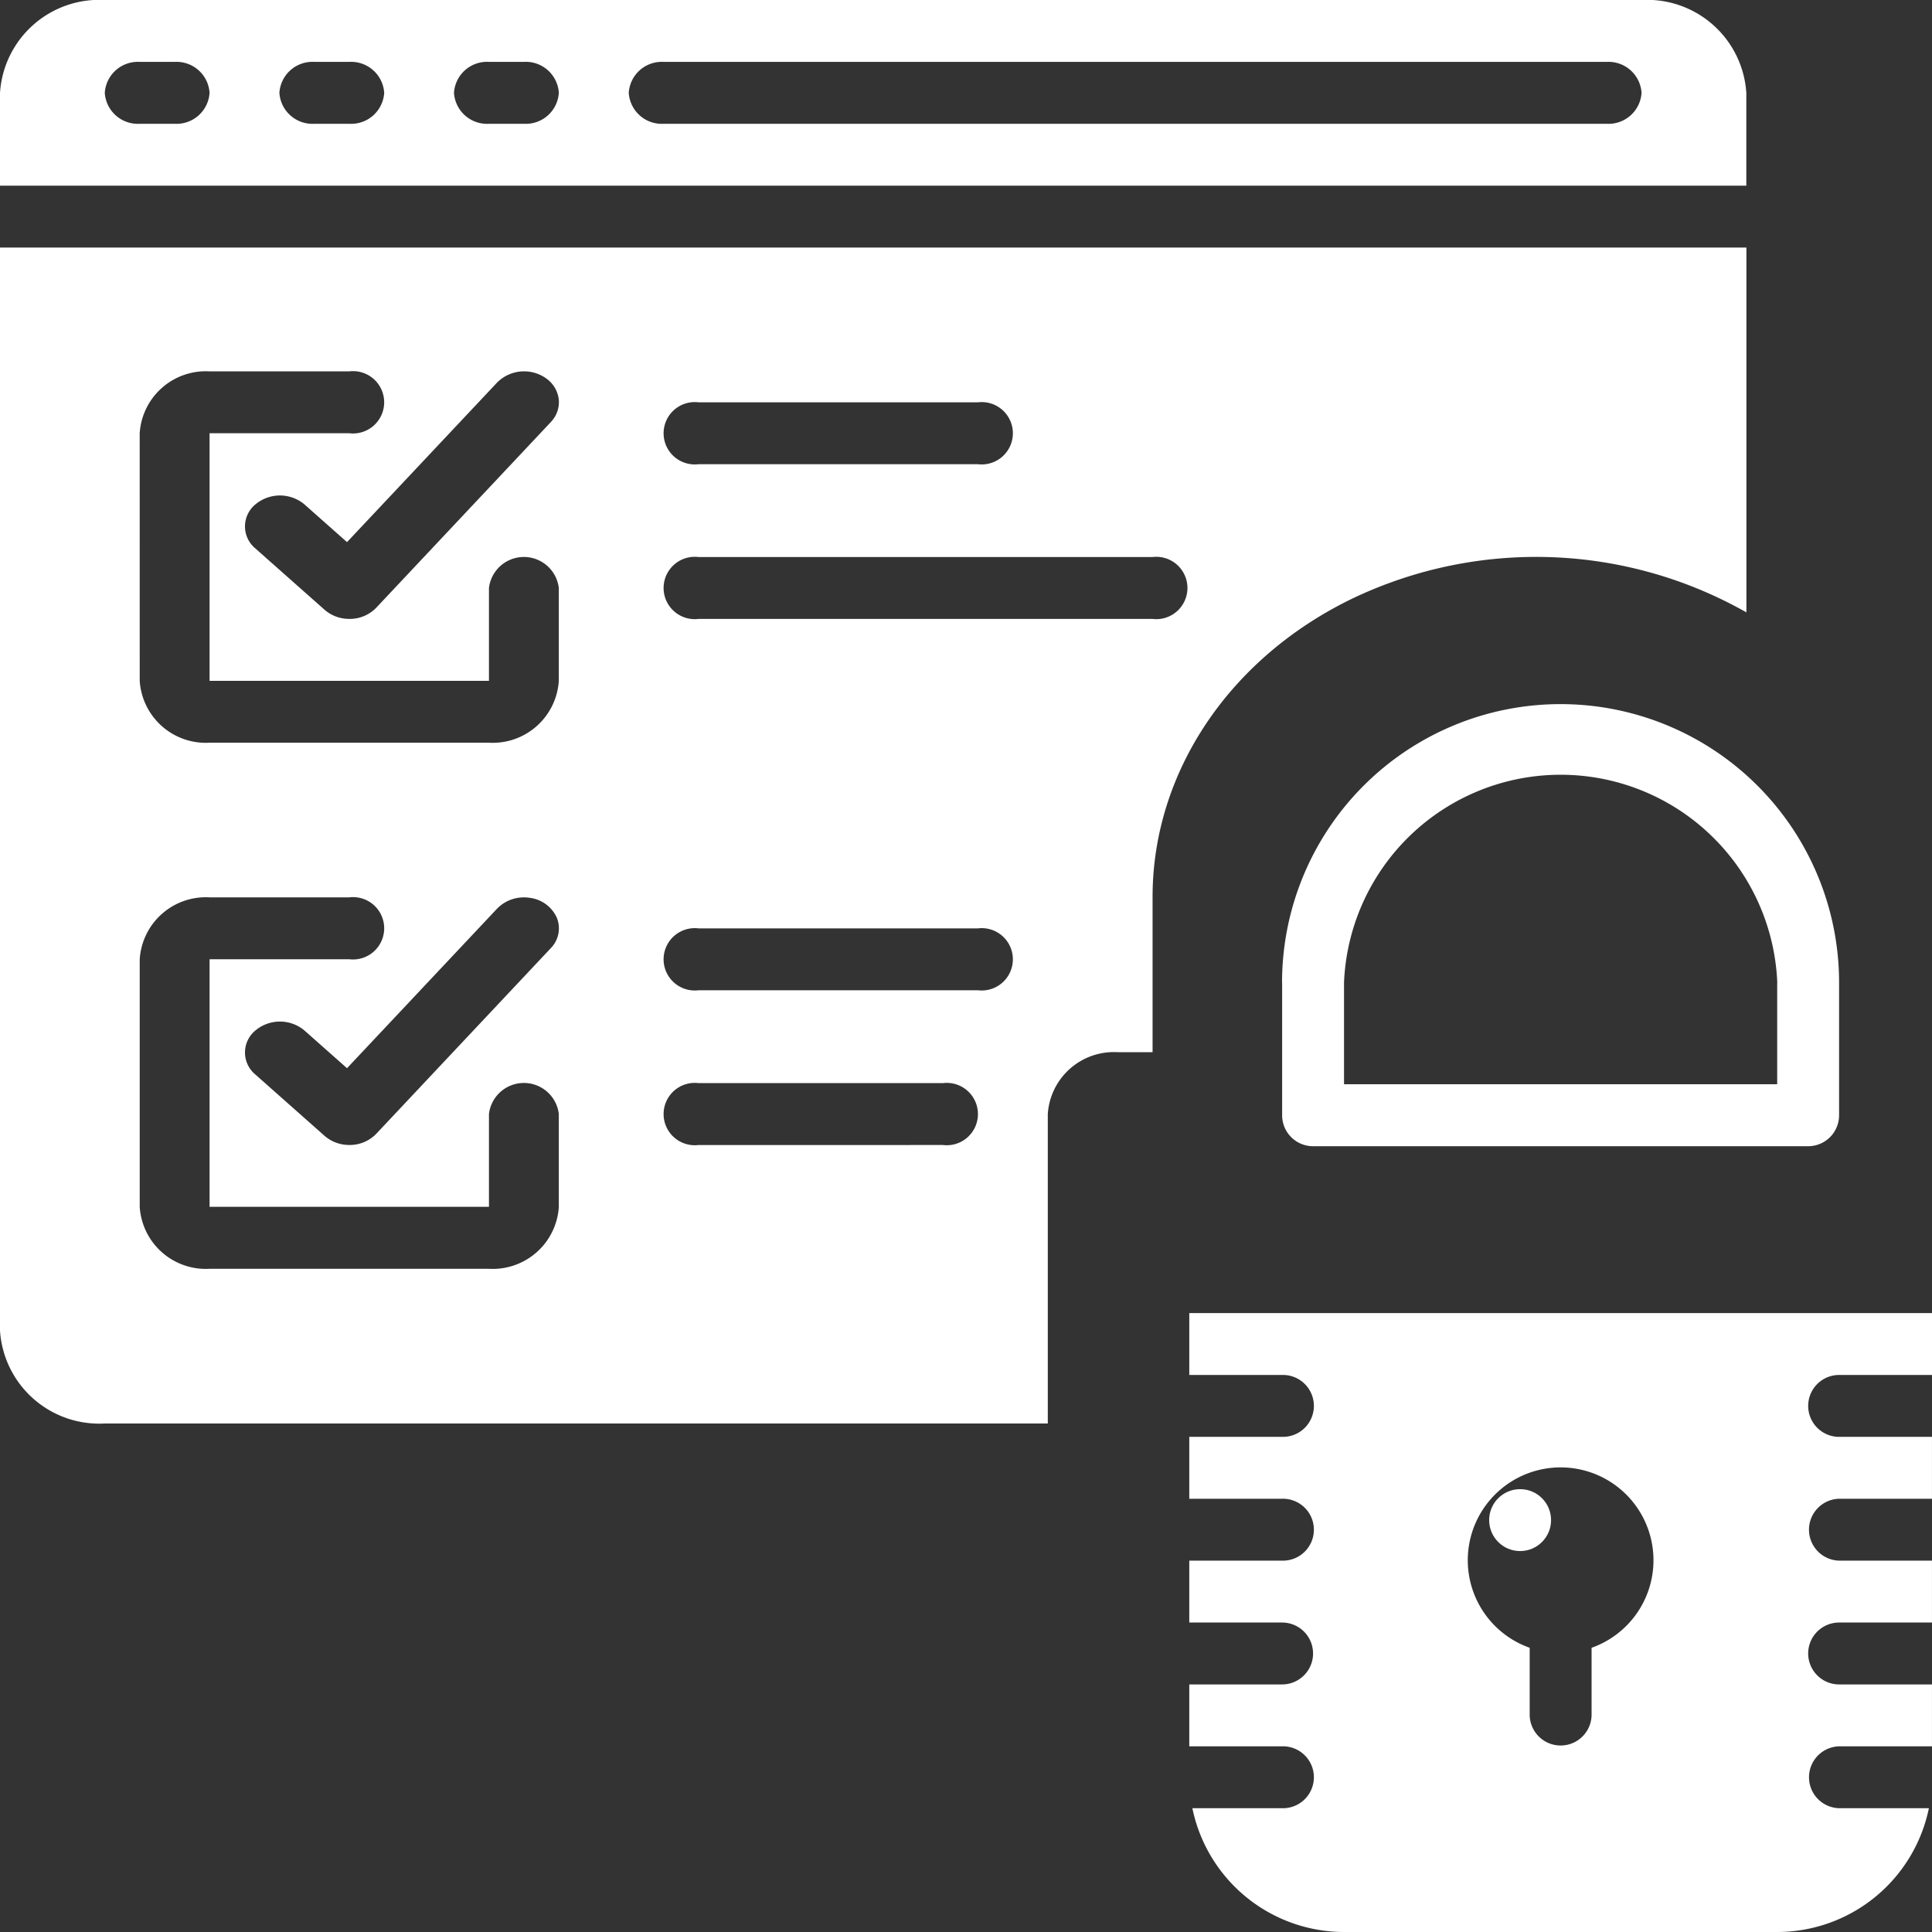 <?xml version="1.0" encoding="UTF-8"?>
<svg xmlns="http://www.w3.org/2000/svg" id="secure-data" width="89.369" height="89.369" viewBox="0 0 89.369 89.369">
  <rect x="0" y="0" width="89.369" height="89.369" fill="#333333" stroke="none"/>
  <g id="Group_52890" data-name="Group 52890">
    <g id="Group_52889" data-name="Group 52889">
      <path id="Path_76584" data-name="Path 76584" d="M80.78,4.295A4.6,4.6,0,0,0,75.933,0H4.847A4.6,4.6,0,0,0,0,4.295V8.589H80.78ZM8.078,5.726H6.462A1.532,1.532,0,0,1,4.847,4.294,1.532,1.532,0,0,1,6.462,2.863H8.078A1.532,1.532,0,0,1,9.694,4.294,1.532,1.532,0,0,1,8.078,5.726Zm8.078,0H14.54a1.532,1.532,0,0,1-1.616-1.432A1.532,1.532,0,0,1,14.54,2.863h1.616a1.532,1.532,0,0,1,1.616,1.432A1.532,1.532,0,0,1,16.156,5.726Zm8.078,0H22.618A1.532,1.532,0,0,1,21,4.294a1.532,1.532,0,0,1,1.616-1.432h1.616A1.532,1.532,0,0,1,25.85,4.294,1.532,1.532,0,0,1,24.234,5.726Zm50.084,0H30.7a1.532,1.532,0,0,1-1.616-1.432A1.532,1.532,0,0,1,30.7,2.863H74.318a1.532,1.532,0,0,1,1.616,1.432A1.532,1.532,0,0,1,74.318,5.726Z" fill="#fff"></path>
      <path id="Path_76585" data-name="Path 76585" d="M53.315,110.362V103.2c-.008-5.779,3.561-11.1,9.3-13.849a19.718,19.718,0,0,1,18.169.667V73.143H0v50.1a4.6,4.6,0,0,0,4.847,4.295H48.468V113.225a3.064,3.064,0,0,1,3.231-2.863Zm-21-30.061H45.237a1.442,1.442,0,1,1,0,2.863H32.312a1.442,1.442,0,1,1,0-2.863ZM6.462,81.732a3.064,3.064,0,0,1,3.231-2.863h6.462a1.442,1.442,0,1,1,0,2.863H9.694V93.184H22.618V88.889a1.627,1.627,0,0,1,3.231,0v4.295a3.064,3.064,0,0,1-3.231,2.863H9.694a3.064,3.064,0,0,1-3.231-2.863ZM25.85,117.519a3.064,3.064,0,0,1-3.231,2.863H9.694a3.064,3.064,0,0,1-3.231-2.863V106.067A3.064,3.064,0,0,1,9.694,103.2h6.462a1.442,1.442,0,1,1,0,2.863H9.694v11.452H22.618v-4.295a1.627,1.627,0,0,1,3.231,0v4.295Zm-.373-11.967h0L17.4,114.142a1.7,1.7,0,0,1-1.168.512h-.073a1.727,1.727,0,0,1-1.142-.419l-3.231-2.863a1.318,1.318,0,0,1,.02-2.007,1.767,1.767,0,0,1,2.265-.017l1.981,1.755,6.947-7.386a1.734,1.734,0,0,1,1.517-.493,1.581,1.581,0,0,1,1.241.918A1.306,1.306,0,0,1,25.476,105.552Zm0-24.334L17.4,89.807a1.7,1.7,0,0,1-1.168.512h-.073a1.727,1.727,0,0,1-1.142-.419l-3.231-2.863a1.318,1.318,0,0,1,.02-2.007,1.767,1.767,0,0,1,2.265-.017l1.981,1.755,6.947-7.386a1.762,1.762,0,0,1,2.273-.182,1.389,1.389,0,0,1,.576.971A1.326,1.326,0,0,1,25.475,81.218Zm18.146,33.438H32.312a1.442,1.442,0,1,1,0-2.863H43.621a1.442,1.442,0,1,1,0,2.863Zm1.616-7.158H32.312a1.442,1.442,0,1,1,0-2.863H45.237a1.442,1.442,0,1,1,0,2.863ZM32.312,90.321a1.442,1.442,0,1,1,0-2.863h21a1.442,1.442,0,1,1,0,2.863Z" transform="translate(0 -61.691)" fill="#fff"></path>
      <path id="Path_76586" data-name="Path 76586" d="M320,193.125v6.135a1.431,1.431,0,0,0,1.431,1.432h22.9a1.432,1.432,0,0,0,1.432-1.432v-6.135a12.883,12.883,0,1,0-25.767,0Zm22.9,0v4.7H322.863v-4.7a10.029,10.029,0,0,1,20.041,0Z" transform="translate(-260.692 -147.671)" fill="#fff"></path>
      <circle id="Ellipse_4895" data-name="Ellipse 4895" cx="1.432" cy="1.432" r="1.432" transform="translate(68.884 68.884)" fill="#fff"></circle>
      <path id="Path_76587" data-name="Path 76587" d="M322.632,332.006h4.295v-2.863H292.571v2.863h4.294a1.432,1.432,0,1,1,0,2.863h-4.294v2.863h4.294a1.432,1.432,0,1,1,0,2.863h-4.294v2.863h4.294a1.431,1.431,0,1,1,0,2.863h-4.294v2.863h4.294a1.432,1.432,0,1,1,0,2.863h-4.151a7.17,7.17,0,0,0,7.014,5.726h20.041a7.17,7.17,0,0,0,7.014-5.726h-4.151a1.432,1.432,0,0,1,0-2.863h4.294v-2.863h-4.295a1.431,1.431,0,0,1,0-2.863h4.295v-2.863h-4.295a1.432,1.432,0,0,1,0-2.863h4.295v-2.863h-4.295a1.431,1.431,0,1,1,0-2.863Zm-11.452,12.62v3.126a1.432,1.432,0,0,1-2.863,0v-3.126a4.295,4.295,0,1,1,2.863,0Z" transform="translate(-237.558 -268.404)" fill="#fff"></path>
    </g>
  </g>
</svg>
